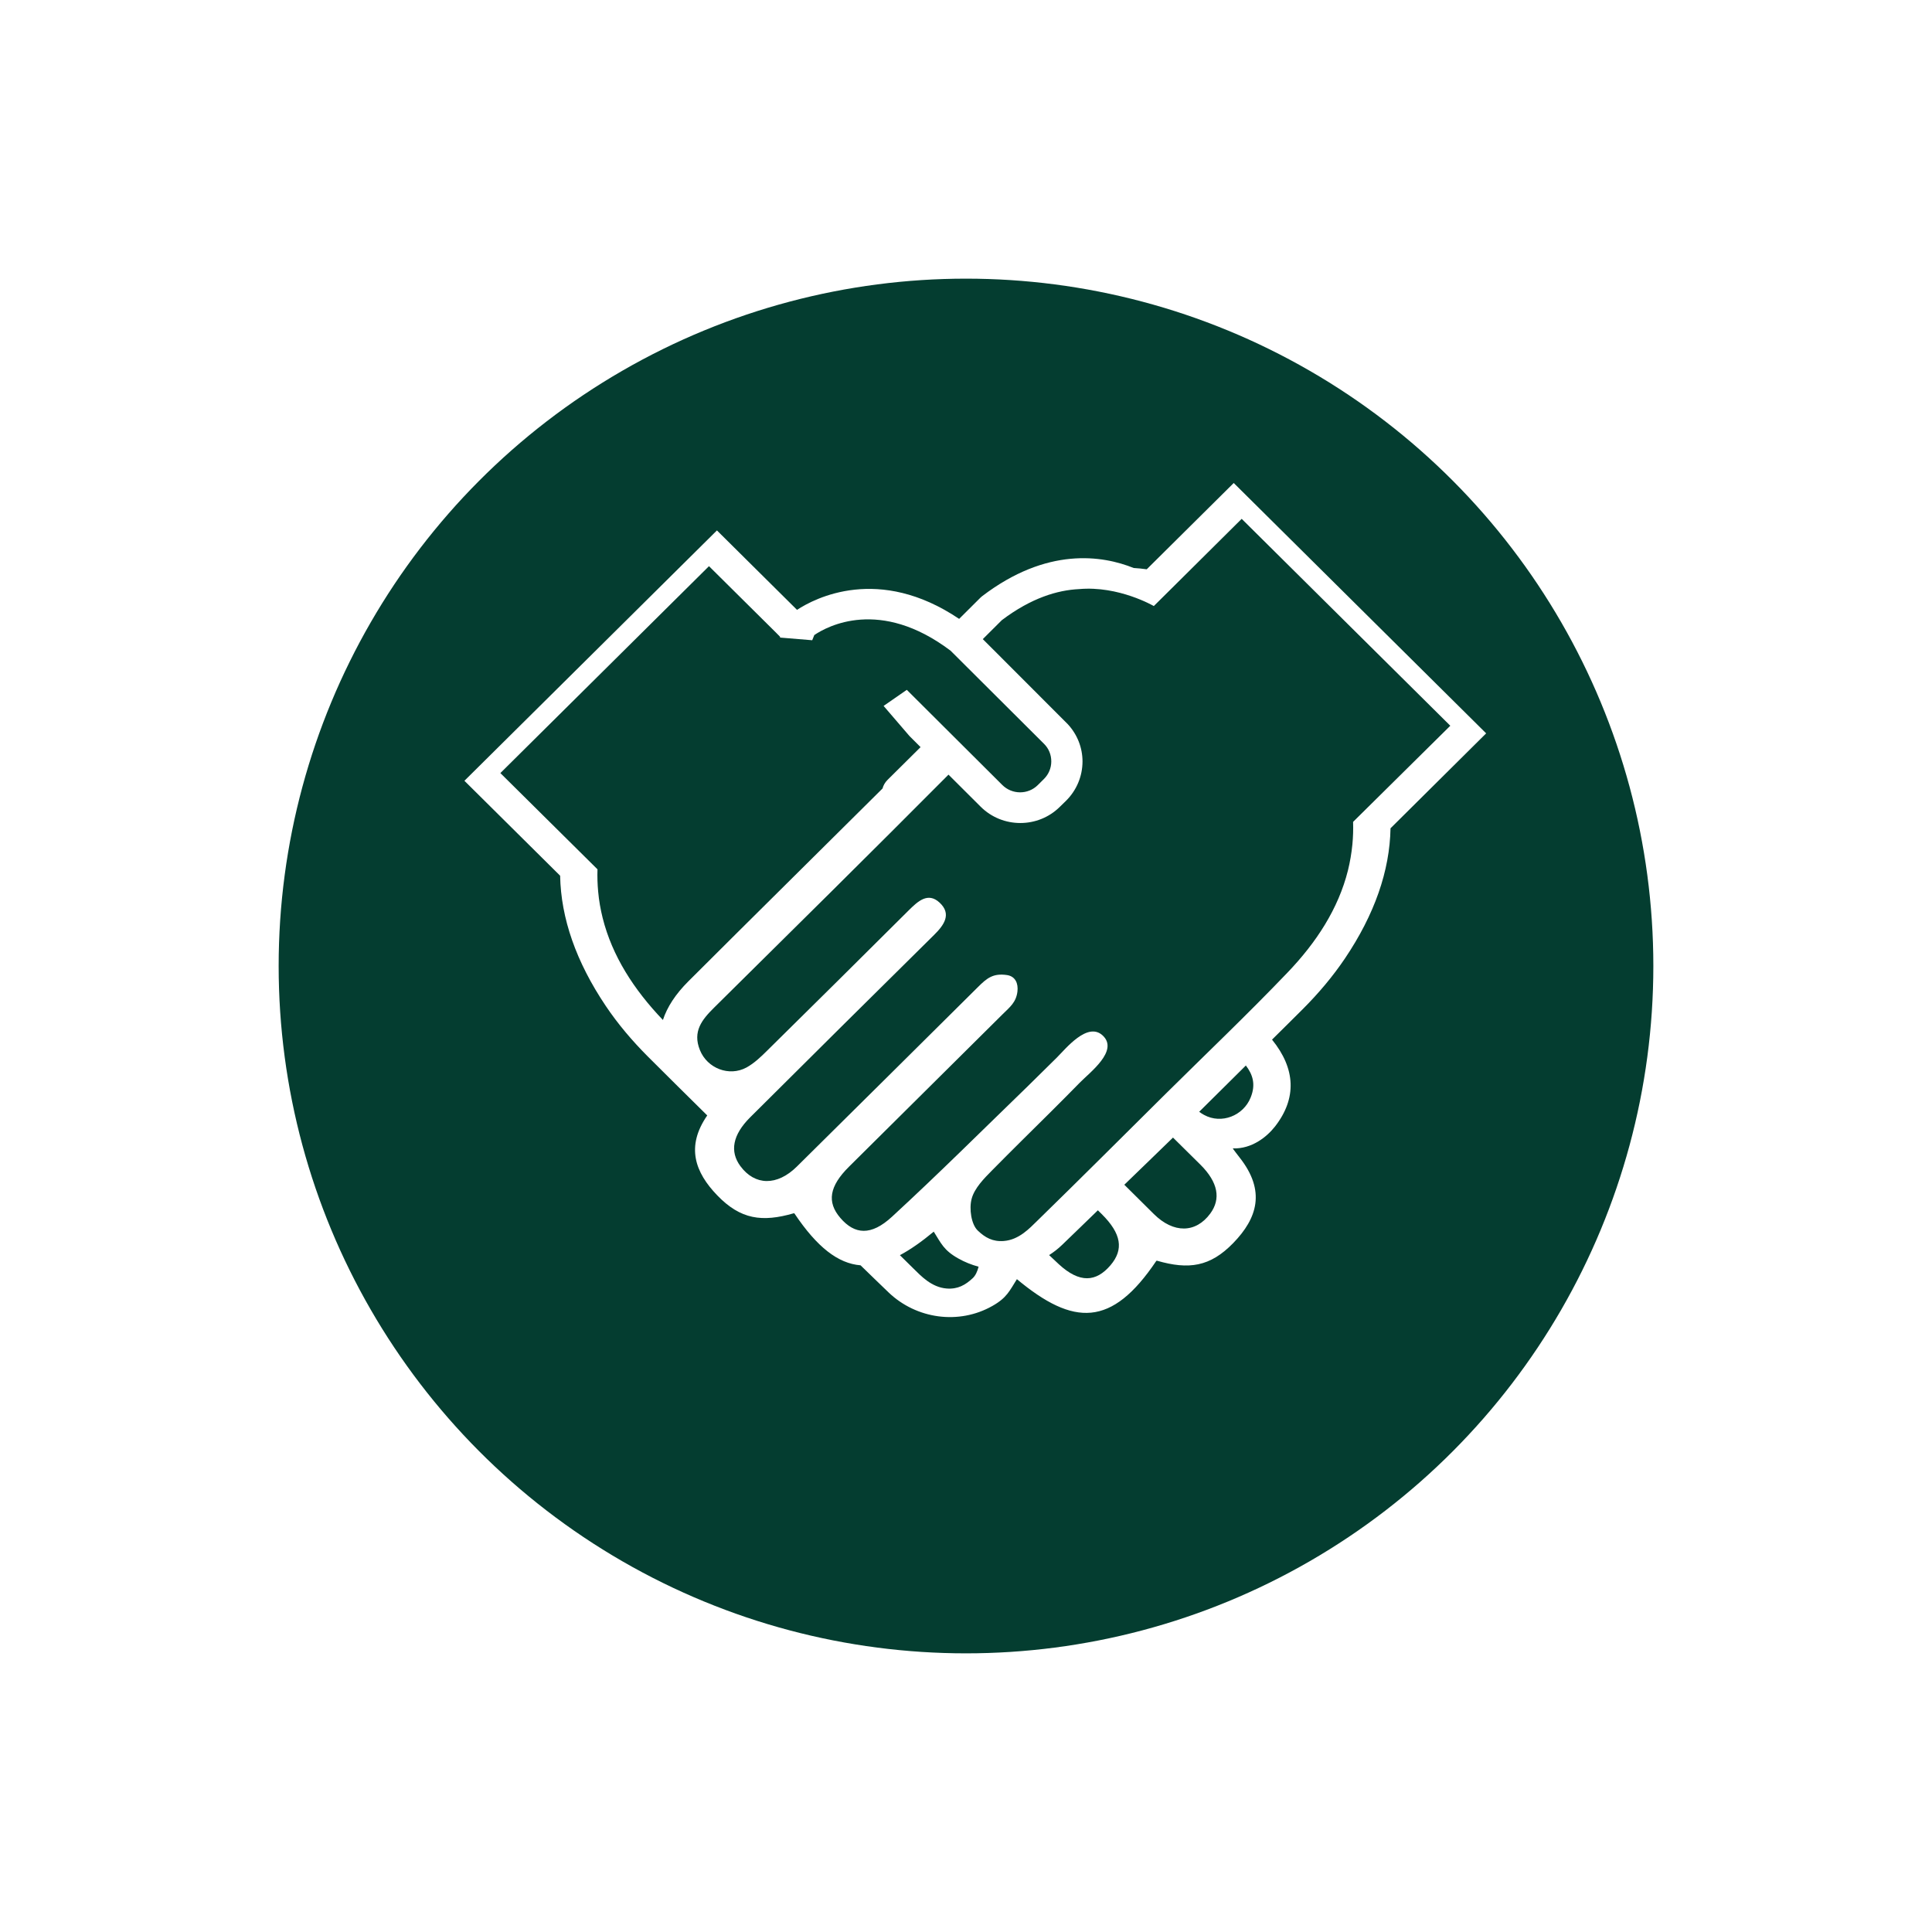 <svg width="104" height="104" viewBox="0 0 104 104" fill="none" xmlns="http://www.w3.org/2000/svg">
<g filter="url(#filter0_d_80_1738)">
<circle cx="52" cy="48" r="37" fill="#043D30"/>
</g>
<path d="M66.412 26L61.729 30.645C61.494 30.612 61.26 30.589 61.025 30.575C59.348 29.899 56.361 29.424 52.862 32.098L52.782 32.168L51.631 33.314C47.305 30.402 43.867 32.196 42.904 32.829L38.593 28.553L25 42.03L30.152 47.14C30.195 49.432 31.012 51.775 32.609 54.151C33.266 55.129 34.032 56.028 34.863 56.862C35.925 57.929 37 58.982 38.071 60.044C36.911 61.721 37.409 63.104 38.616 64.353C39.87 65.648 41.026 65.802 42.726 65.312C42.74 65.308 42.759 65.312 42.768 65.326C43.985 67.139 45.112 68.014 46.324 68.112C46.826 68.597 47.324 69.086 47.831 69.57C49.33 71.005 51.617 71.326 53.425 70.297C54.205 69.855 54.341 69.487 54.74 68.858C57.798 71.401 59.841 71.448 62.241 67.879C62.251 67.865 62.265 67.861 62.283 67.865C63.984 68.355 65.139 68.201 66.393 66.906C67.671 65.587 68.155 64.115 66.727 62.308C66.717 62.294 66.346 61.819 66.365 61.819C67.384 61.851 68.187 61.208 68.634 60.64C69.817 59.121 69.742 57.528 68.474 55.963C69.028 55.409 69.592 54.864 70.141 54.309C70.973 53.475 71.738 52.572 72.396 51.598C73.993 49.227 74.81 46.879 74.852 44.587L80 39.477L66.412 26ZM35.685 54.906C34.121 53.27 32.952 51.458 32.44 49.409C32.327 48.952 32.242 48.482 32.2 48.002C32.163 47.611 32.149 47.205 32.163 46.795L26.935 41.615L38.165 30.477L41.763 34.045L41.998 34.283L41.984 34.32L43.722 34.464L43.834 34.185C44.52 33.719 47.366 32.154 51.171 35.028L56.201 40.041C56.455 40.292 56.591 40.627 56.591 40.986C56.591 41.345 56.45 41.68 56.196 41.932L55.863 42.263C55.337 42.784 54.482 42.78 53.956 42.258L48.813 37.134L47.564 38L48.954 39.617L49.555 40.218C48.963 40.804 48.371 41.392 47.78 41.978C47.634 42.123 47.55 42.281 47.507 42.444C47.479 42.472 47.451 42.505 47.418 42.533C43.971 45.961 40.5 49.385 37.052 52.828C36.362 53.517 35.911 54.212 35.685 54.906ZM52.364 68.802C51.965 69.174 51.556 69.407 50.959 69.361C50.138 69.296 49.569 68.676 49.17 68.285C48.926 68.047 48.686 67.805 48.442 67.567C49.01 67.264 49.611 66.841 50.264 66.3C50.663 66.929 50.795 67.297 51.579 67.74C51.932 67.94 52.298 68.084 52.678 68.187C52.613 68.443 52.509 68.667 52.364 68.802ZM59.775 68.112C59.005 69.011 58.122 69.091 56.995 68.052C56.821 67.889 56.647 67.726 56.474 67.562C56.722 67.404 56.957 67.222 57.173 67.013C57.822 66.393 58.456 65.769 59.099 65.15C59.165 65.219 59.235 65.285 59.306 65.354C60.367 66.407 60.503 67.26 59.775 68.112ZM65.149 65.326C64.369 66.384 63.176 66.407 62.11 65.35C61.579 64.828 61.053 64.297 60.522 63.775C61.396 62.927 62.274 62.084 63.143 61.236C63.636 61.725 64.129 62.21 64.623 62.699C65.571 63.645 65.731 64.534 65.149 65.326ZM67.323 59.08C66.929 60.062 65.75 60.528 64.815 60.016C64.721 59.965 64.637 59.909 64.552 59.848C65.393 59.019 66.229 58.185 67.065 57.356C67.427 57.831 67.614 58.362 67.323 59.08ZM72.837 44.242C72.851 44.652 72.837 45.053 72.8 45.449C72.753 45.929 72.673 46.399 72.56 46.856C72.044 48.915 70.865 50.732 69.291 52.371C67.159 54.598 64.923 56.727 62.73 58.898C60.433 61.176 58.141 63.468 55.825 65.727C55.426 66.114 54.858 66.738 54.036 66.803C53.439 66.85 53.031 66.621 52.636 66.244C52.279 65.909 52.162 65.061 52.303 64.534C52.453 63.962 52.965 63.444 53.411 62.993C54.459 61.931 55.525 60.882 56.586 59.83C57.103 59.317 57.615 58.8 58.122 58.283C58.662 57.729 60.24 56.559 59.357 55.739C58.545 54.985 57.38 56.438 56.892 56.927C56.375 57.44 55.858 57.952 55.337 58.46C52.904 60.817 50.504 63.207 48.014 65.499C46.887 66.538 46.004 66.459 45.234 65.559C44.501 64.707 44.642 63.854 45.704 62.802C48.461 60.062 51.218 57.328 53.975 54.593C54.36 54.212 54.698 53.96 54.769 53.373C54.82 52.94 54.66 52.558 54.21 52.488C53.449 52.376 53.12 52.66 52.632 53.145C49.386 56.364 46.145 59.587 42.895 62.797C41.829 63.85 40.636 63.827 39.856 62.774C39.274 61.986 39.433 61.092 40.382 60.146C43.675 56.867 46.972 53.596 50.278 50.331C50.819 49.8 51.241 49.204 50.579 48.589C49.95 48.002 49.405 48.523 48.921 48.999C46.385 51.523 43.844 54.048 41.293 56.559C40.955 56.895 40.598 57.235 40.185 57.463C39.25 57.971 38.071 57.51 37.677 56.527C37.268 55.52 37.794 54.882 38.438 54.244C42.655 50.075 46.873 45.906 51.058 41.699L52.786 43.422C53.374 44.01 54.149 44.303 54.924 44.303C55.694 44.303 56.464 44.014 57.051 43.432L57.385 43.106C57.953 42.542 58.268 41.792 58.272 40.995C58.272 40.245 57.991 39.542 57.488 38.992L53.655 35.154L52.904 34.404L53.928 33.384C55.511 32.186 56.924 31.767 58.089 31.711C60.222 31.52 62.11 32.624 62.11 32.624L63.242 31.502L66.84 27.929L78.07 39.067L72.837 44.242Z" fill="white"/>
<defs>
<filter id="filter0_d_80_1738" x="0.9" y="0.9" width="102.2" height="102.2" filterUnits="userSpaceOnUse" color-interpolation-filters="sRGB">
<feFlood flood-opacity="0" result="BackgroundImageFix"/>
<feColorMatrix in="SourceAlpha" type="matrix" values="0 0 0 0 0 0 0 0 0 0 0 0 0 0 0 0 0 0 127 0" result="hardAlpha"/>
<feMorphology radius="3" operator="dilate" in="SourceAlpha" result="effect1_dropShadow_80_1738"/>
<feOffset dy="4"/>
<feGaussianBlur stdDeviation="5.55"/>
<feComposite in2="hardAlpha" operator="out"/>
<feColorMatrix type="matrix" values="0 0 0 0 0.016 0 0 0 0 0.239 0 0 0 0 0.188 0 0 0 0.1 0"/>
<feBlend mode="normal" in2="BackgroundImageFix" result="effect1_dropShadow_80_1738"/>
<feBlend mode="normal" in="SourceGraphic" in2="effect1_dropShadow_80_1738" result="shape"/>
</filter>
</defs>
</svg>
